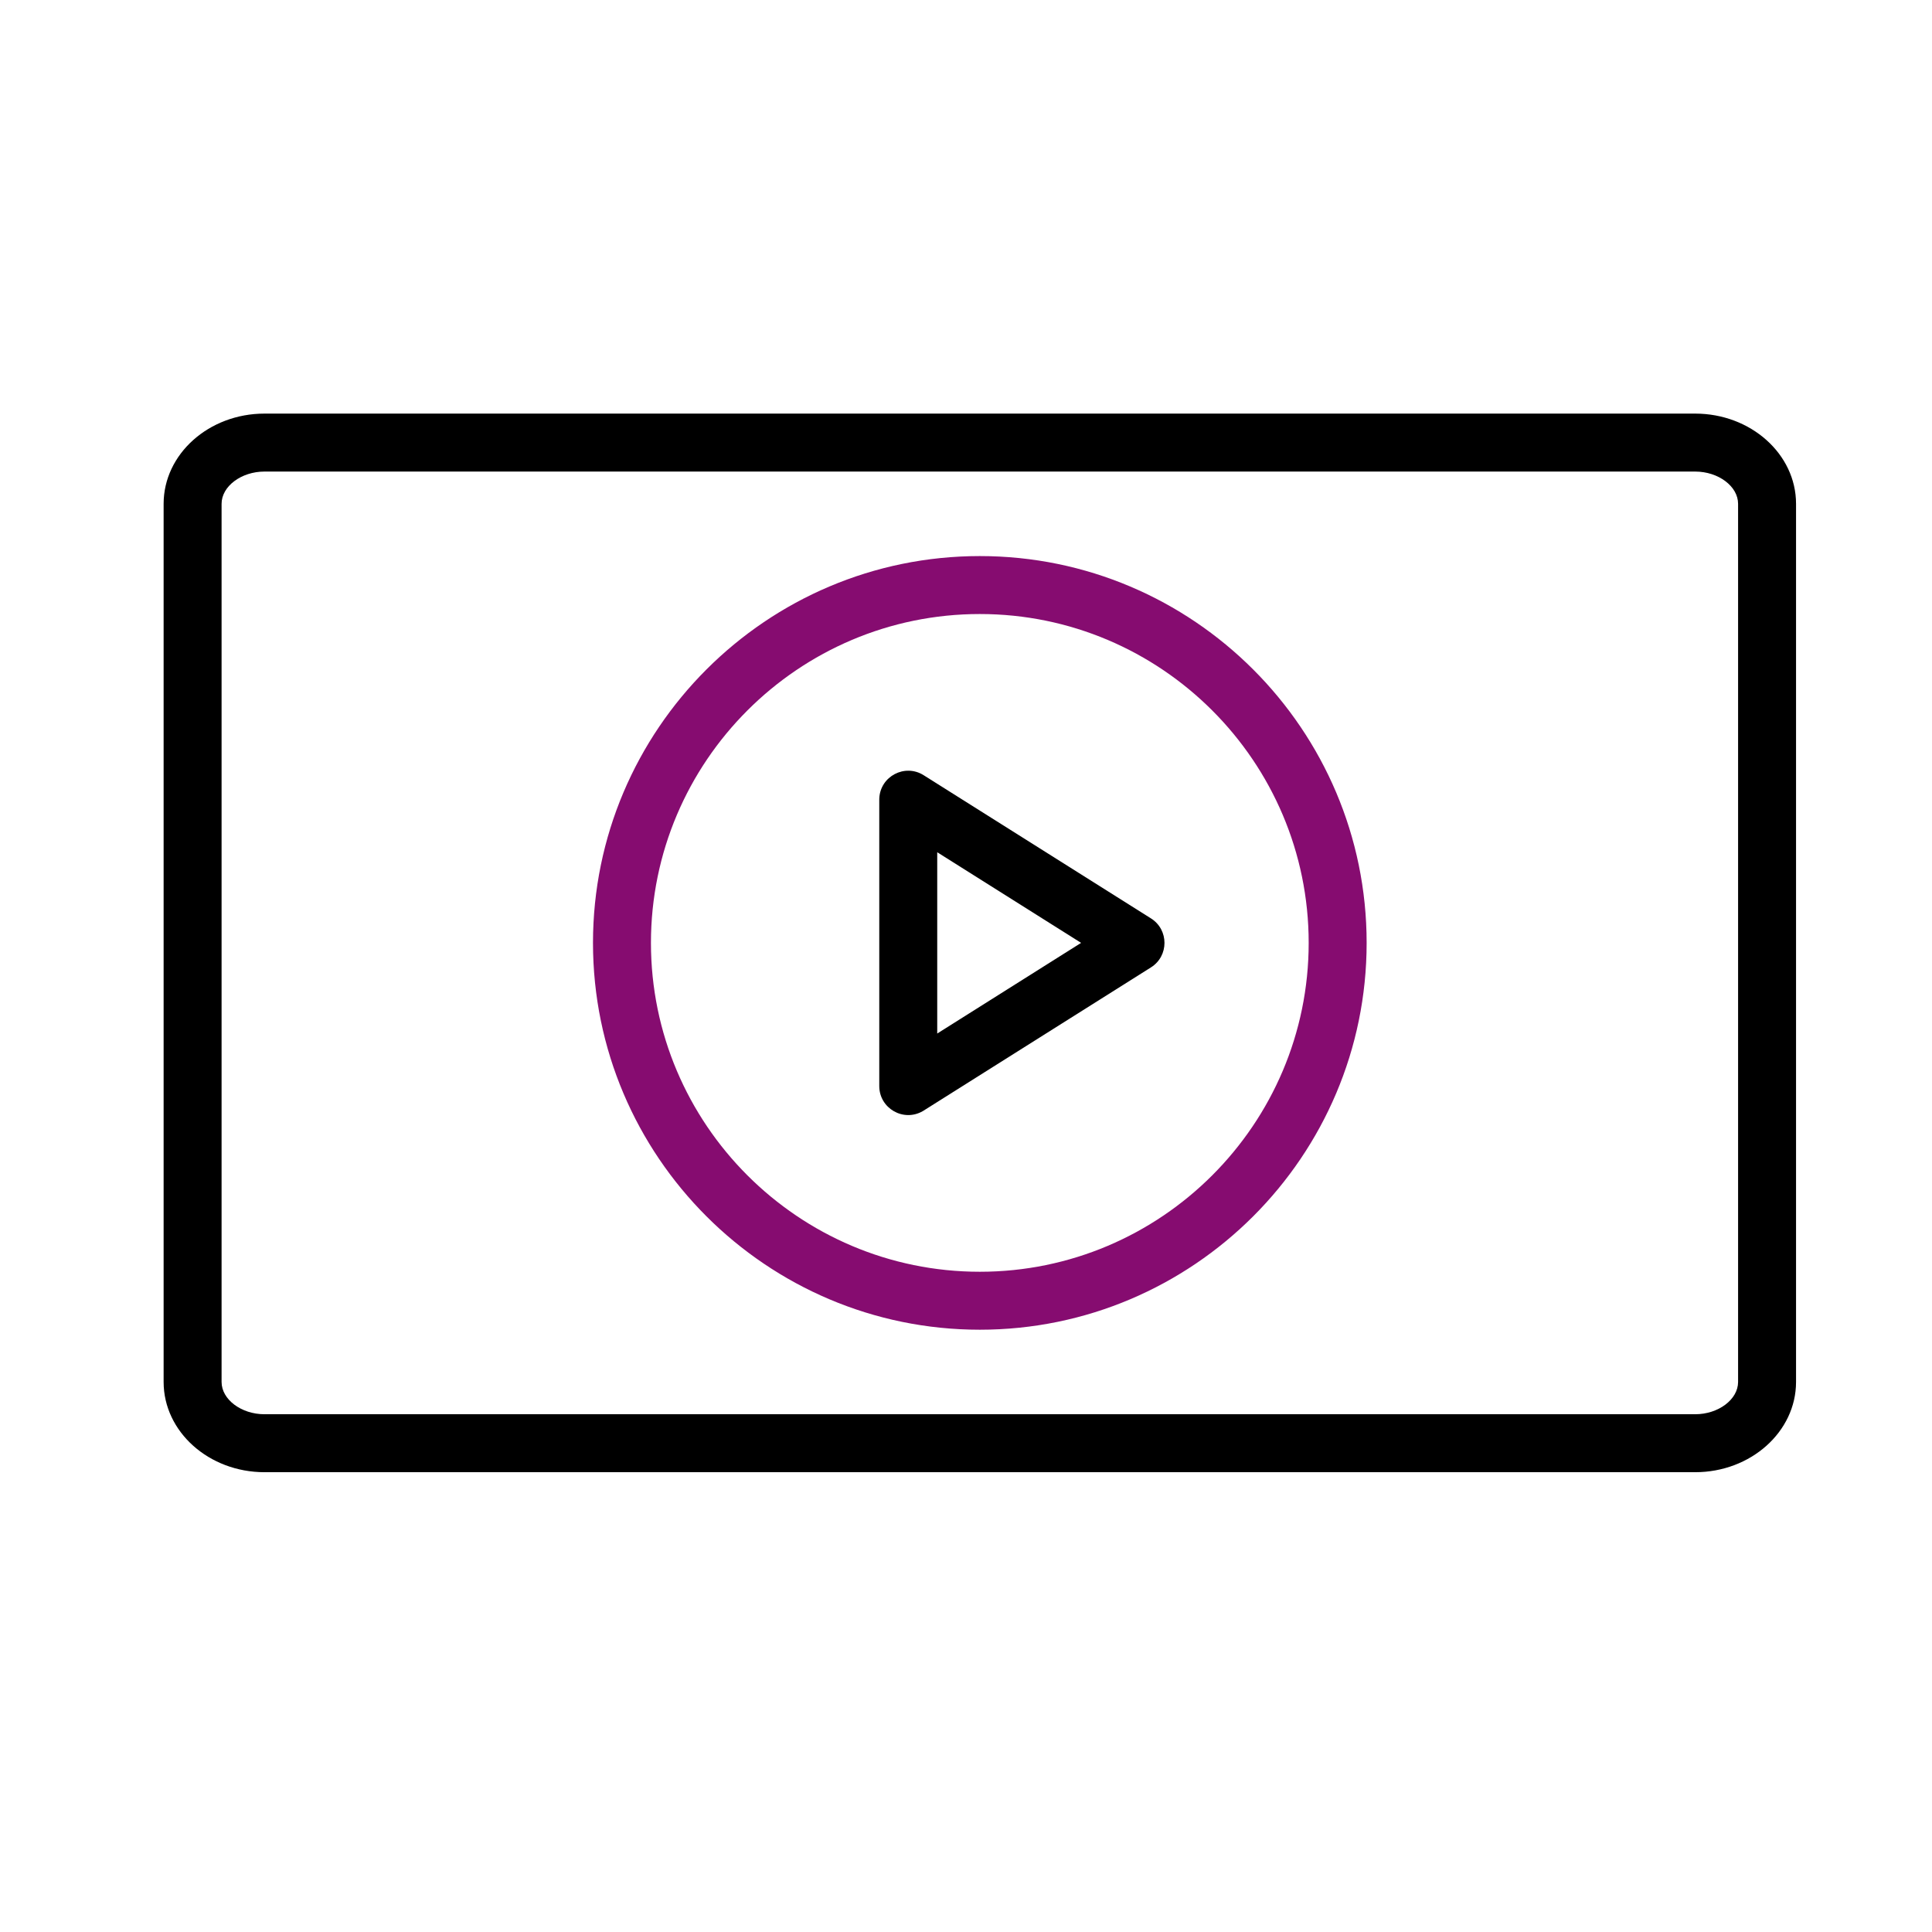 <?xml version="1.0" encoding="UTF-8"?> <svg xmlns="http://www.w3.org/2000/svg" viewBox="1950 2450 100 100" width="100" height="100"><path fill="rgb(0, 0, 0)" stroke="none" fill-opacity="1" stroke-width="1" stroke-opacity="1" color="rgb(51, 51, 51)" fill-rule="evenodd" id="tSvg6c88aef843" title="Path 10" d="M 2037.742 2471.408 C 2013.058 2471.408 1988.374 2471.408 1963.69 2471.408 C 1960.811 2471.408 1958.469 2473.503 1958.469 2476.078 C 1958.469 2491.229 1958.469 2506.379 1958.469 2521.53 C 1958.469 2524.105 1960.811 2526.201 1963.69 2526.201 C 1988.374 2526.201 2013.058 2526.201 2037.742 2526.201 C 2040.621 2526.201 2042.963 2524.105 2042.963 2521.53 C 2042.963 2506.379 2042.963 2491.229 2042.963 2476.078C 2042.963 2473.503 2040.621 2471.408 2037.742 2471.408Z M 2039.963 2521.53 C 2039.963 2522.435 2038.946 2523.201 2037.742 2523.201 C 2013.058 2523.201 1988.374 2523.201 1963.69 2523.201 C 1962.486 2523.201 1961.469 2522.435 1961.469 2521.53 C 1961.469 2506.379 1961.469 2491.229 1961.469 2476.078 C 1961.469 2475.173 1962.486 2474.408 1963.69 2474.408 C 1988.374 2474.408 2013.058 2474.408 2037.742 2474.408 C 2038.946 2474.408 2039.963 2475.173 2039.963 2476.078C 2039.963 2491.229 2039.963 2506.379 2039.963 2521.53Z"></path><path fill="#860c70" stroke="none" fill-opacity="1" stroke-width="1" stroke-opacity="1" color="rgb(51, 51, 51)" fill-rule="evenodd" id="tSvg48ad1c381a" title="Path 11" d="M 2000.715 2478.782 C 1989.675 2478.782 1980.693 2487.764 1980.693 2498.804 C 1980.693 2509.844 1989.675 2518.826 2000.715 2518.826 C 2011.755 2518.826 2020.737 2509.844 2020.737 2498.804C 2020.737 2487.764 2011.755 2478.782 2000.715 2478.782Z M 2000.715 2515.826 C 1991.329 2515.826 1983.693 2508.189 1983.693 2498.804 C 1983.693 2489.419 1991.329 2481.782 2000.715 2481.782 C 2010.101 2481.782 2017.737 2489.418 2017.737 2498.804C 2017.737 2508.19 2010.101 2515.826 2000.715 2515.826Z"></path><path fill="rgb(0, 0, 0)" stroke="none" fill-opacity="1" stroke-width="1" stroke-opacity="1" color="rgb(51, 51, 51)" fill-rule="evenodd" id="tSvg289d87ea7a" title="Path 12" d="M 2009.572 2497.535 C 2005.651 2495.065 2001.731 2492.596 1997.81 2490.126 C 1996.836 2489.509 1995.559 2490.179 1995.512 2491.331 C 1995.511 2491.352 1995.511 2491.374 1995.511 2491.395 C 1995.511 2496.334 1995.511 2501.274 1995.511 2506.213 C 1995.511 2507.368 1996.76 2508.09 1997.761 2507.513 C 1997.777 2507.503 1997.794 2507.493 1997.81 2507.483 C 2001.731 2505.013 2005.651 2502.543 2009.572 2500.073C 2010.507 2499.485 2010.507 2498.123 2009.572 2497.535Z M 1998.511 2503.495 C 1998.511 2500.367 1998.511 2497.24 1998.511 2494.112 C 2000.993 2495.676 2003.476 2497.239 2005.958 2498.803C 2003.476 2500.367 2000.993 2501.931 1998.511 2503.495Z"></path><defs> </defs></svg> 